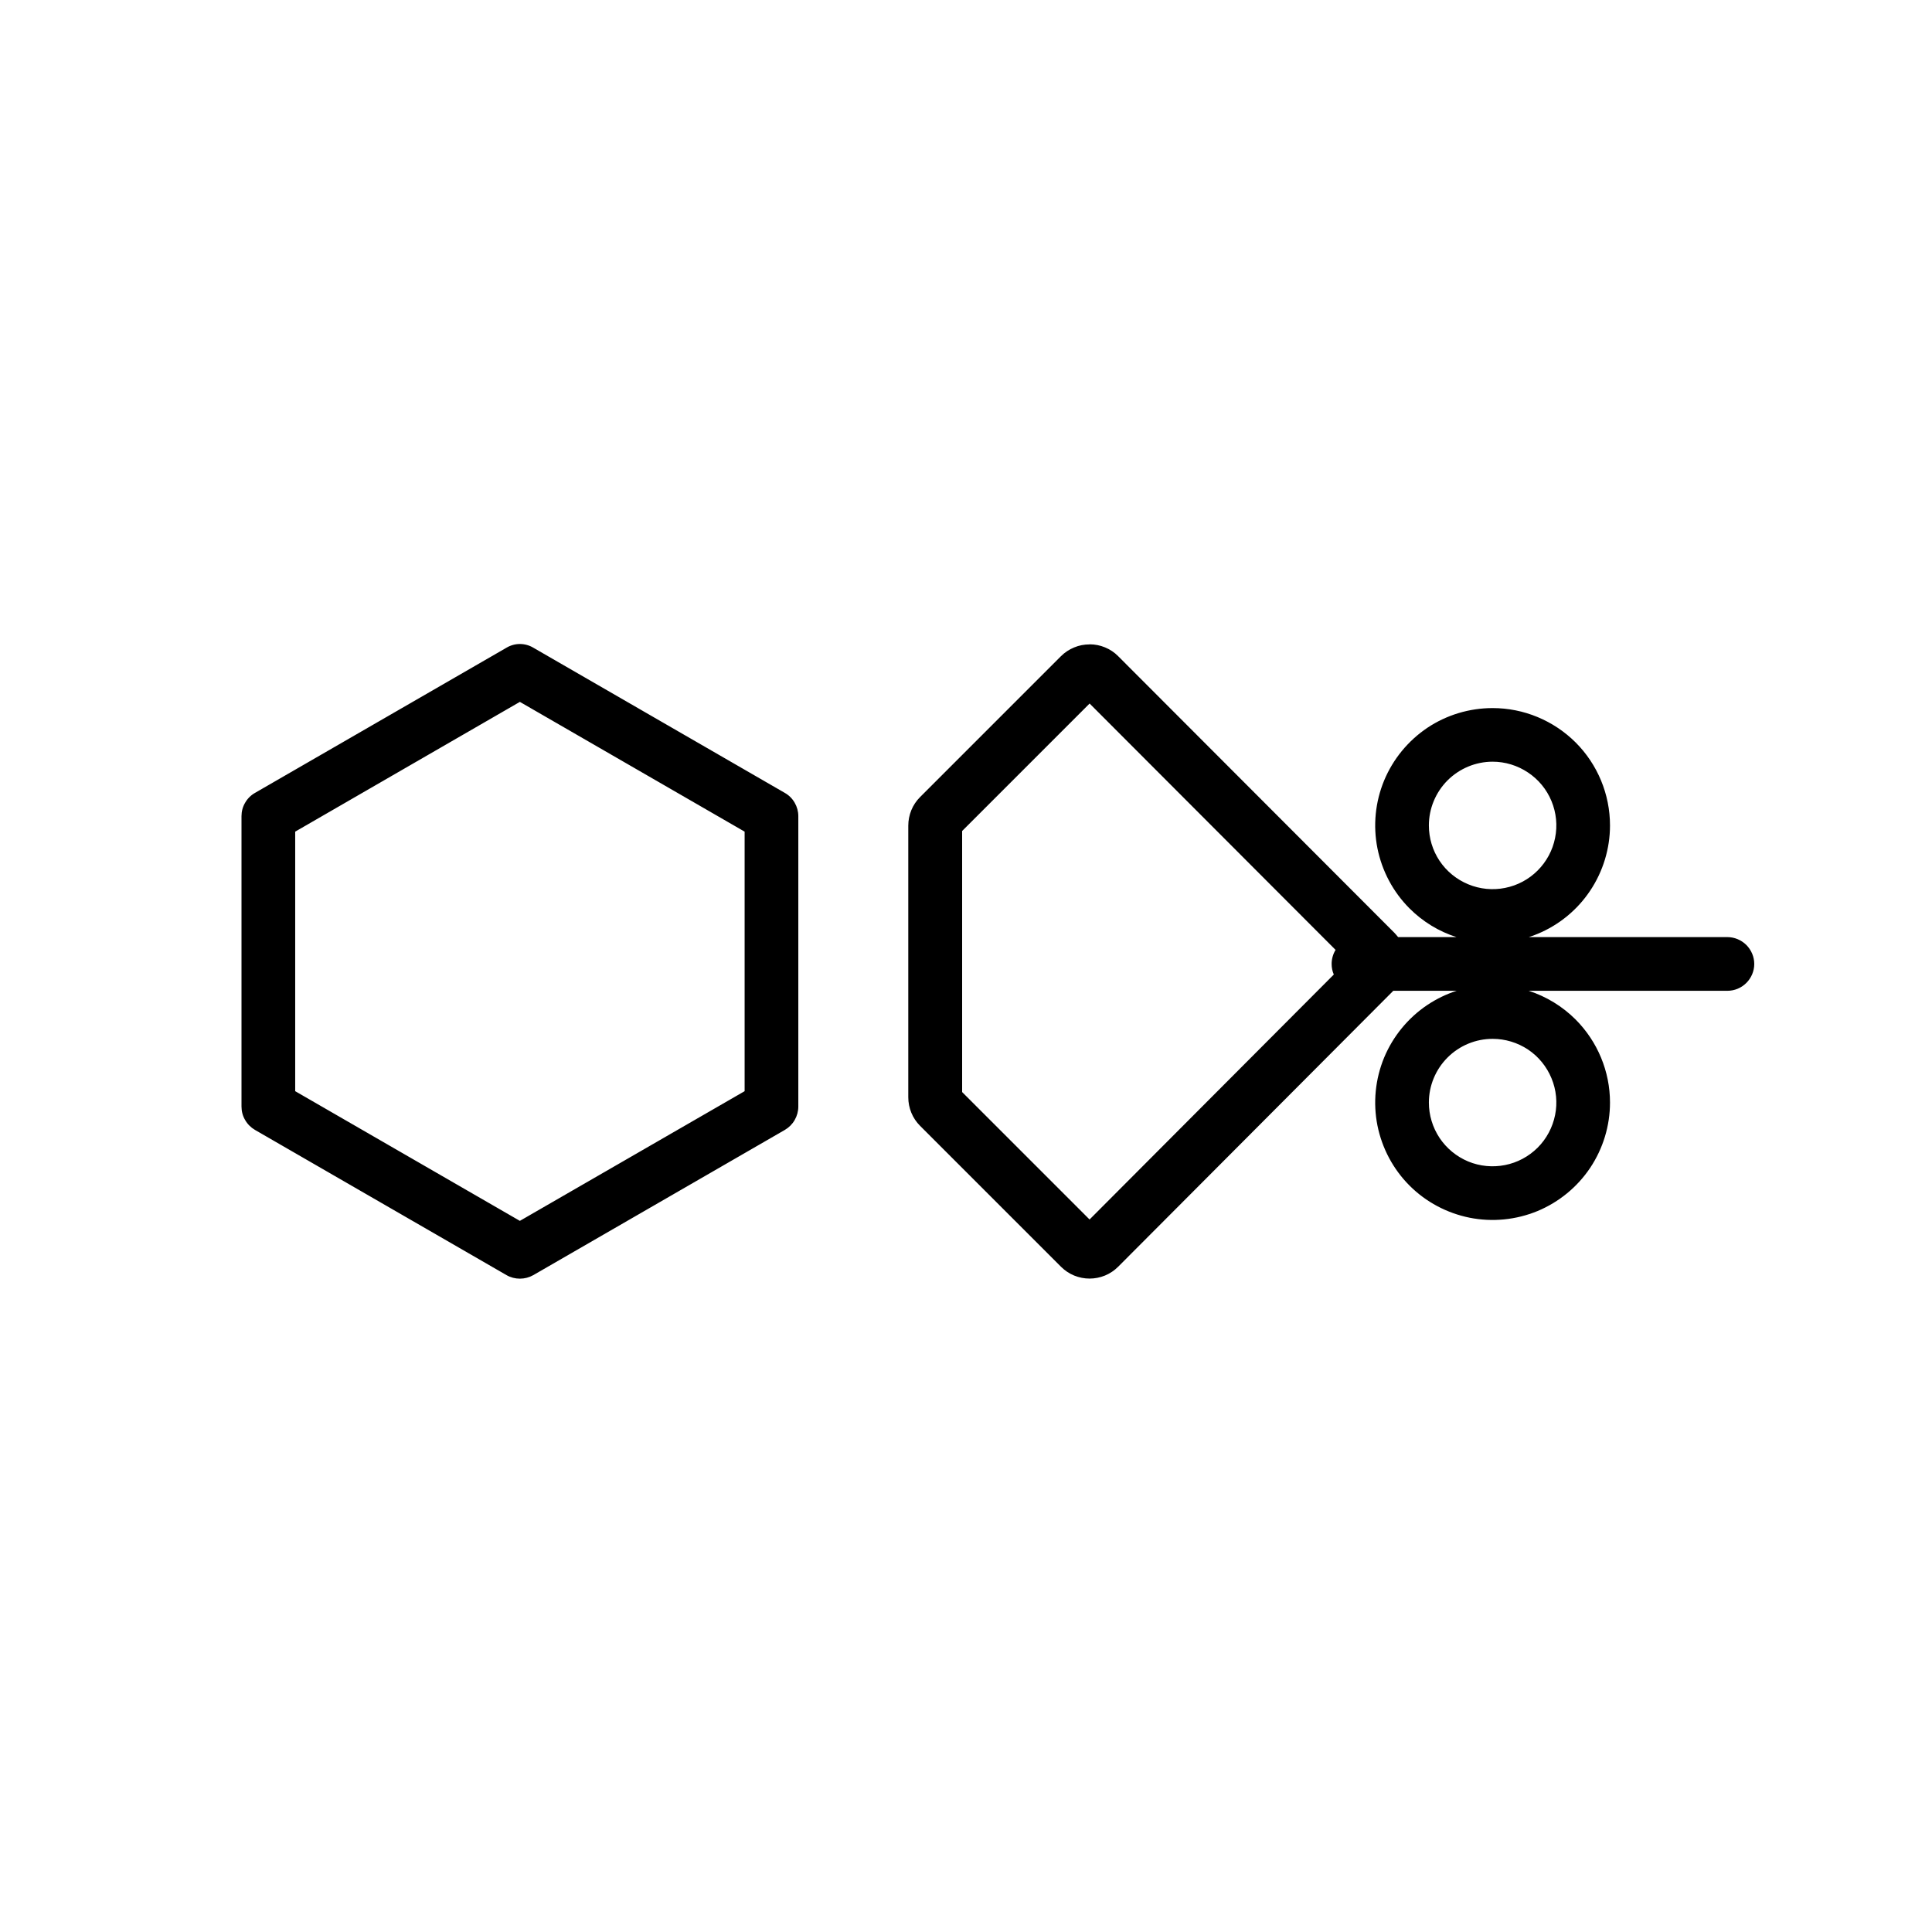 <svg width="24" height="24" viewBox="0 0 24 24" fill="none" xmlns="http://www.w3.org/2000/svg">
<path fill-rule="evenodd" clip-rule="evenodd" d="M6.292 15.84C6.342 15.869 6.4 15.884 6.458 15.884C6.517 15.884 6.574 15.869 6.625 15.84L9.75 14.036C9.801 14.006 9.843 13.964 9.872 13.913C9.901 13.863 9.917 13.805 9.917 13.746V10.138C9.917 10.08 9.901 10.022 9.872 9.972C9.843 9.921 9.801 9.879 9.75 9.85L6.625 8.046C6.575 8.016 6.517 8 6.458 8C6.4 8 6.342 8.016 6.292 8.046L3.167 9.85C3.116 9.879 3.074 9.921 3.045 9.972C3.015 10.022 3 10.08 3 10.138V13.746C3 13.805 3.015 13.863 3.045 13.913C3.074 13.964 3.116 14.006 3.167 14.036L6.292 15.84ZM6.458 15.166L3.667 13.555V10.331L6.458 8.719L9.25 10.331V13.555L6.458 15.166ZM13.535 8.739L16.591 11.8C16.559 11.852 16.542 11.913 16.542 11.975C16.542 12.021 16.551 12.065 16.569 12.106L13.535 15.149L11.952 13.566V10.323L13.535 8.74V8.739ZM17.32 11.586C17.337 11.604 17.353 11.622 17.368 11.641H18.093C17.874 11.571 17.674 11.449 17.51 11.285C17.306 11.081 17.168 10.821 17.111 10.538C17.055 10.255 17.084 9.962 17.194 9.696C17.305 9.429 17.492 9.202 17.731 9.041C17.971 8.881 18.253 8.796 18.542 8.796C18.928 8.796 19.299 8.95 19.573 9.223C19.846 9.496 20 9.867 20 10.254C20 10.542 19.914 10.824 19.754 11.064C19.594 11.304 19.366 11.491 19.1 11.601C19.064 11.616 19.027 11.63 18.991 11.641H21.458C21.547 11.641 21.631 11.677 21.694 11.739C21.756 11.802 21.792 11.886 21.792 11.975C21.792 12.063 21.756 12.148 21.694 12.21C21.631 12.273 21.547 12.308 21.458 12.308H18.99C19.208 12.379 19.408 12.5 19.573 12.665C19.846 12.939 20 13.31 20 13.696C20 13.985 19.914 14.267 19.754 14.507C19.594 14.746 19.366 14.933 19.1 15.044C18.833 15.154 18.54 15.183 18.257 15.127C17.974 15.07 17.714 14.932 17.51 14.728C17.306 14.524 17.168 14.264 17.111 13.981C17.055 13.698 17.084 13.405 17.194 13.138C17.305 12.872 17.492 12.644 17.731 12.484C17.845 12.408 17.967 12.349 18.095 12.308H17.308L13.89 15.736C13.844 15.782 13.788 15.82 13.727 15.845C13.666 15.87 13.601 15.883 13.535 15.883C13.469 15.883 13.404 15.87 13.343 15.845C13.282 15.82 13.226 15.782 13.18 15.736L11.43 13.986C11.383 13.939 11.346 13.884 11.321 13.823C11.296 13.762 11.283 13.697 11.283 13.631V10.256C11.283 10.191 11.296 10.125 11.321 10.064C11.346 10.003 11.383 9.948 11.43 9.901L13.18 8.151C13.226 8.105 13.282 8.068 13.343 8.043C13.404 8.017 13.469 8.005 13.535 8.005L13.536 8.004C13.602 8.004 13.667 8.017 13.727 8.042C13.788 8.067 13.844 8.104 13.89 8.151L17.32 11.586ZM18.542 9.462C18.698 9.462 18.851 9.509 18.981 9.596C19.112 9.683 19.213 9.806 19.273 9.951C19.333 10.096 19.349 10.255 19.318 10.408C19.288 10.562 19.212 10.703 19.101 10.814C18.991 10.924 18.85 11 18.696 11.03C18.543 11.061 18.383 11.045 18.239 10.985C18.094 10.925 17.97 10.824 17.883 10.694C17.796 10.564 17.75 10.411 17.75 10.254C17.75 10.044 17.834 9.843 17.982 9.694C18.131 9.546 18.332 9.462 18.542 9.462ZM18.982 13.038C18.851 12.951 18.698 12.905 18.542 12.905C18.332 12.905 18.131 12.988 17.982 13.137C17.834 13.285 17.75 13.486 17.75 13.696C17.75 13.852 17.796 14.005 17.883 14.136C17.97 14.266 18.093 14.367 18.238 14.428C18.383 14.488 18.542 14.503 18.695 14.473C18.849 14.443 18.99 14.367 19.101 14.257C19.212 14.146 19.287 14.005 19.318 13.851C19.349 13.698 19.333 13.538 19.273 13.394C19.213 13.249 19.112 13.125 18.982 13.038Z" fill="#161618" style="fill:#161618;fill:color(display-p3 0.086 0.086 0.094);fill-opacity:1;"/>
</svg>
